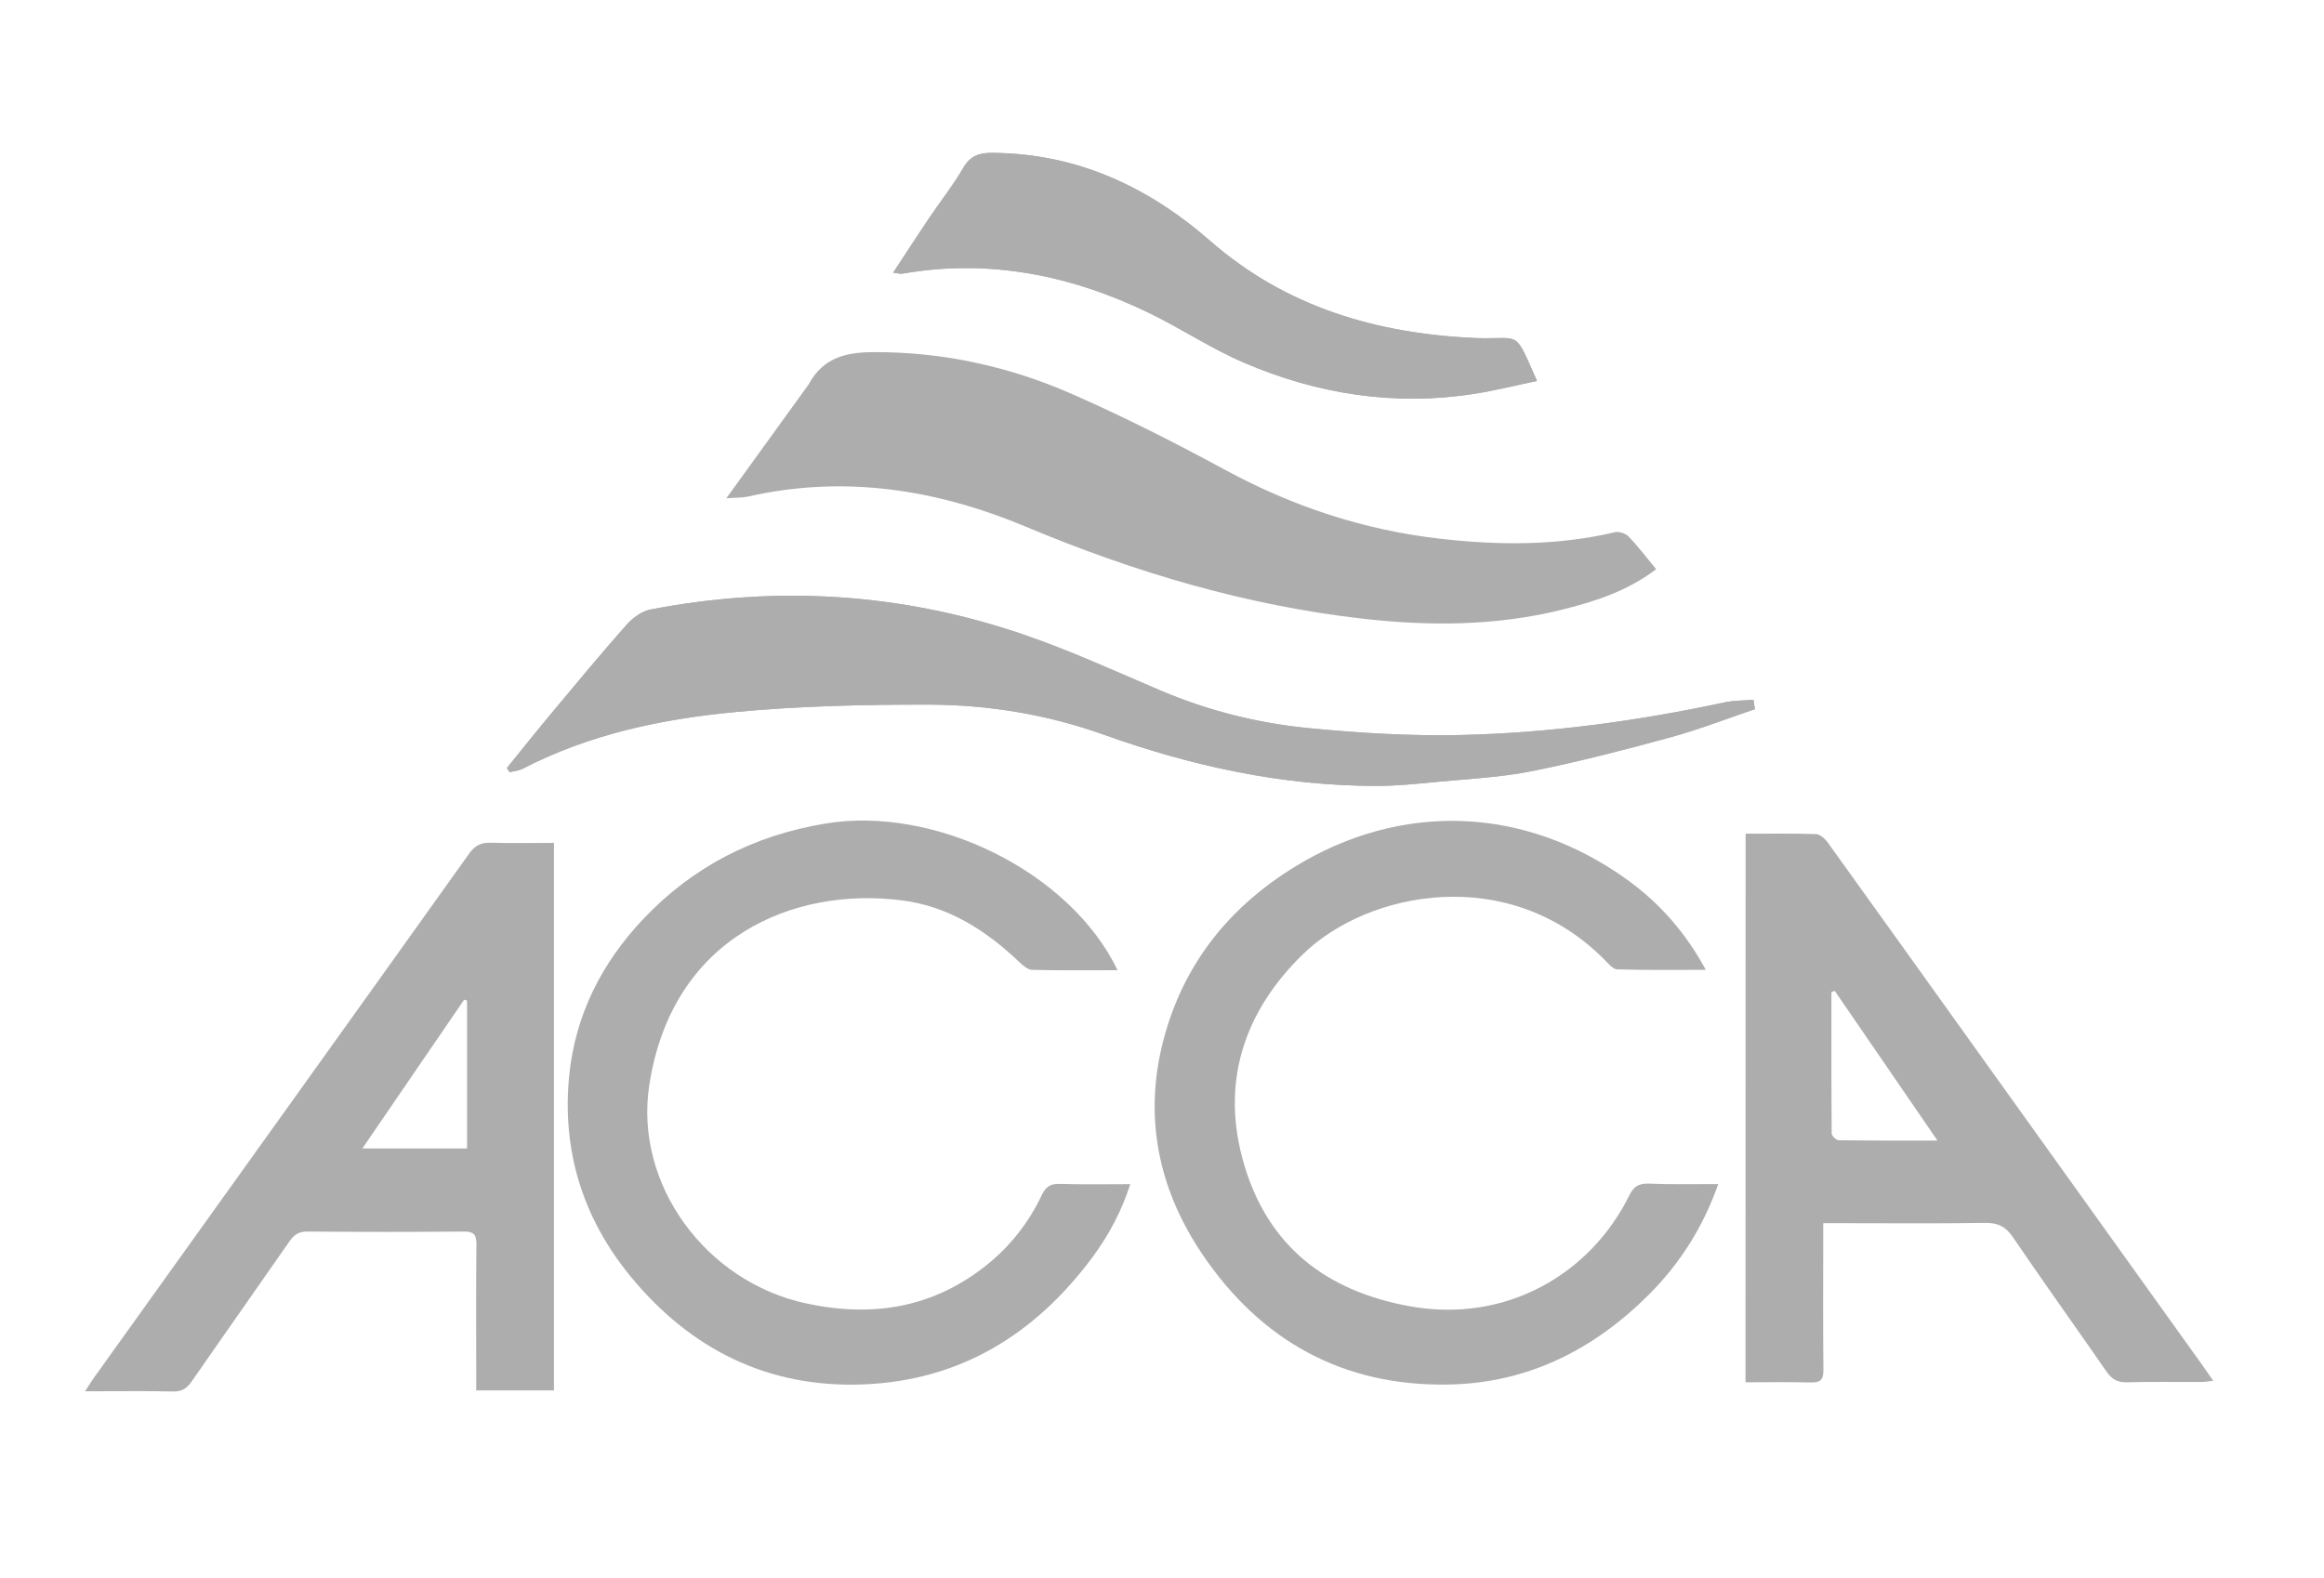 <?xml version="1.0" encoding="utf-8"?>
<!-- Generator: Adobe Illustrator 26.2.1, SVG Export Plug-In . SVG Version: 6.00 Build 0)  -->
<svg version="1.1" id="Layer_1" xmlns="http://www.w3.org/2000/svg" xmlns:xlink="http://www.w3.org/1999/xlink" x="0px" y="0px"
	 viewBox="0 0 2500 1698.2" style="enable-background:new 0 0 2500 1698.2;" xml:space="preserve">
<style type="text/css">
	.st0{fill:#ADADAE;}
</style>
<g id="BBOhAy_1_">
	<g>
		<path class="st0" d="M595.9,907c0,197.5,0,392.8,0,589.1c-27.7,0-54.8,0-83.6,0c0-6.3,0-11.8,0-17.3c0-46.6-0.3-93.3,0.2-139.9
			c0.1-10.5-3-13.8-13.6-13.7c-56.1,0.5-112.1,0.5-168.2,0c-9.3-0.1-14.5,3.5-19.4,10.7c-34.9,50.3-70.3,100.3-105.1,150.6
			c-5.4,7.8-11,11.1-20.7,10.8c-30.5-0.7-60.9-0.2-94-0.2c3.9-5.9,6.1-9.7,8.7-13.4c134.9-188.4,269.9-376.6,404.5-565.2
			c6.3-8.8,12.7-12,23.3-11.7C550.2,907.5,572.3,907,595.9,907z M502.4,1076.6c-1-0.3-2.1-0.6-3.1-0.9
			c-36.1,52.8-72.2,105.6-109.5,160.1c39.3,0,75.4,0,112.6,0C502.4,1182.2,502.4,1129.4,502.4,1076.6z"/>
		<path class="st0" d="M1877.8,897.1c25.9,0,50.7-0.4,75.6,0.4c4.4,0.2,9.8,4.9,12.7,9c60.5,84.1,120.7,168.3,181,252.5
			c74.6,104.1,149.1,208.2,223.7,312.3c3,4.2,5.8,8.4,10,14.5c-5.6,0.6-9.5,1.3-13.4,1.3c-26.4,0.1-52.8-0.4-79.1,0.3
			c-10.1,0.3-16.3-3-22.1-11.3c-33.5-48.4-67.8-96.2-100.9-144.9c-7.9-11.6-16.3-15.5-30-15.3c-52.3,0.8-104.6,0.3-156.8,0.3
			c-5.1,0-10.1,0-17.2,0c0,7,0,12.5,0,17.9c0,46.6-0.3,93.3,0.2,139.9c0.1,10.7-3.3,13.9-13.7,13.6c-23-0.6-46-0.2-70.1-0.2
			C1877.8,1290.5,1877.8,1094.9,1877.8,897.1z M2084.2,1227.3c-38.5-56.1-74.5-108.6-110.6-161.2c-1.2,0.5-2.3,1.1-3.5,1.6
			c0,50.6-0.1,101.3,0.3,151.9c0,2.5,4.8,7.2,7.4,7.3C2012,1227.5,2046.2,1227.3,2084.2,1227.3z"/>
		<path class="st0" d="M1848.4,1274.1c-16.4,46.4-41.2,85.5-74.5,118.8c-59.2,59.2-129.8,95.1-214.6,96.9
			c-114.2,2.4-203-46.9-266.1-140.5c-50.9-75.5-64.9-158.7-36.9-246.6c23.3-73,70-128.6,134.4-168.7c115.9-72.1,249.8-67,360.4,13.1
			c34.6,25.1,62.4,56.8,83.9,96.5c-32.8,0-64,0.4-95.3-0.5c-4.5-0.1-9.2-5.9-13.1-9.8c-102.7-104.5-254.9-74.9-325.1-6.4
			c-63.9,62.3-89.1,139.3-62.9,227c26.1,87.6,88.4,135.3,177.4,151.6c104.3,19,195.1-34.8,236.7-119.2c4.6-9.4,10.1-13,20.5-12.7
			C1797.7,1274.6,1822.1,1274.1,1848.4,1274.1z"/>
		<path class="st0" d="M1202.2,1044c-31.7,0-61.8,0.4-91.8-0.4c-4.7-0.1-9.9-4.6-13.8-8.3c-35.9-34.2-76.4-60.2-126.6-66.5
			c-115.1-14.7-247.2,38.4-271.6,199.3c-16.1,106.2,60.6,211.3,169.1,234.5c72.1,15.4,137.4,4.5,195.3-42.5
			c24.8-20.2,44.1-45.1,57.8-74c4.1-8.7,9.2-12.6,19.3-12.2c24.8,0.8,49.6,0.3,76,0.3c-9.4,29.3-23.3,55.2-40.9,78.9
			c-61.5,82.7-142.2,132.6-246.7,136.6c-102.6,3.9-185.8-38-250.2-116.5c-51.2-62.5-73.8-135.1-65.8-215.8
			c6.5-65,34.7-120.8,79.3-168.1c53.5-56.7,119-90.3,196.2-103.1C1005.6,866.6,1151.3,938,1202.2,1044z"/>
	</g>
</g>
<path class="st0" d="M1887.8,763.1c-0.5-3.4-1.1-6.7-1.6-10.1c-10.4,0.9-20.9,0.7-31,2.8c-93.8,20.1-188.6,33-284.3,35.1
	c-54.1,1.2-108.5-2.1-162.3-7.3c-55-5.3-108.7-18.7-160-40.5c-48.9-20.8-97.4-43.1-147.6-60.3c-130.9-44.9-265-53.1-401-27
	c-9.5,1.8-19.5,9.1-26.1,16.6c-27.9,31.5-54.7,63.9-81.6,96.2c-15.9,19.1-31.4,38.6-47,57.8c1,1.5,1.9,3,2.9,4.5
	c4.8-1.2,10.1-1.6,14.3-3.8c71.6-37.1,149.3-53.4,228.3-60.9c68.9-6.5,138.6-8.1,207.9-8c64.4,0.1,127.9,10.5,188.9,32.4
	c94.6,33.9,191.5,54.9,292.3,55.1c22.5,0,45.2-2.4,67.6-4.5c33.7-3.2,67.8-4.9,100.8-11.5c50.2-10.1,99.9-23,149.4-36.5
	C1828.2,784.8,1857.8,773.2,1887.8,763.1z"/>
<path class="st0" d="M1653.4,409.9c-24.3-54.5-16.8-45.3-59.9-46c-1.9,0-3.8,0-5.7-0.1c-106.4-4.7-203.9-32.9-286.1-104.7
	c-66.9-58.4-143.7-94.1-234.5-94.6c-13.8-0.1-23.4,3-30.9,16c-11,19-24.8,36.4-37.1,54.6c-12.6,18.7-24.9,37.7-38.4,58.3
	c5.9,0.7,7.9,1.4,9.6,1.1c93.5-16.3,181.6,1.5,265.8,42.3c34.4,16.7,66.5,38.3,101.6,53.3c79.2,34.1,162.1,47.1,248,33.7
	C1607.8,420.4,1629.5,414.9,1653.4,409.9z"/>
<path class="st0" d="M1751.9,577.3c-3.2-3.3-10.3-5.7-14.7-4.6c-62.2,14.6-124.8,14.2-187.8,7c-82.1-9.3-158.6-34.6-231.3-74
	c-54.1-29.3-109-57.2-165.3-81.9c-67.3-29.5-138.3-45.1-212.4-44.9c-29.5,0.1-54.7,5.2-70.7,35c0,0-28.6,39.7-43,59.5
	c-14.2,19.5-28.3,39.1-45.4,62.8c11.6-0.9,17.7-0.6,23.5-1.9c103.5-23.5,203-7.7,299.1,32.6c116.6,48.9,236.6,84.6,362.5,98.9
	c71.2,8,142.1,7.8,212-9.3c35.9-8.8,71.2-19.8,103.2-44C1770.6,599.2,1761.9,587.6,1751.9,577.3z"/>
<path class="st0" d="M1887.8,763.1c-30,10.1-59.6,21.7-90.1,30.1c-49.4,13.5-99.1,26.4-149.4,36.5c-33,6.7-67.1,8.3-100.8,11.5
	c-22.5,2.2-45.1,4.6-67.6,4.5c-100.8-0.2-197.7-21.2-292.3-55.1c-61-21.8-124.5-32.3-188.9-32.4c-69.3-0.1-138.9,1.4-207.9,8
	c-79,7.5-156.7,23.8-228.3,60.9c-4.3,2.2-9.5,2.6-14.3,3.8c-1-1.5-1.9-3-2.9-4.5c15.7-19.3,31.1-38.8,47-57.8
	c26.9-32.3,53.8-64.7,81.6-96.2c6.6-7.5,16.6-14.8,26.1-16.6c135.9-26.1,270-17.8,401,27c50.2,17.2,98.7,39.5,147.6,60.3
	c51.3,21.8,105,35.2,160,40.5c53.9,5.2,108.3,8.5,162.3,7.3c95.8-2.1,190.6-15,284.3-35.1c10.1-2.2,20.7-1.9,31-2.8
	C1886.8,756.4,1887.3,759.7,1887.8,763.1z"/>
<path class="st0" d="M1653.4,409.9c-23.9,5-45.6,10.5-67.6,13.9c-85.9,13.4-168.8,0.4-248-33.7c-35-15.1-67.2-36.7-101.6-53.3
	c-84.2-40.8-172.4-58.6-265.8-42.3c-1.7,0.3-3.7-0.4-9.6-1.1c13.5-20.6,25.8-39.5,38.4-58.3c12.3-18.3,26.1-35.6,37.1-54.6
	c7.6-13,17.2-16.1,30.9-16c90.8,0.5,167.6,36.2,234.5,94.6c82.2,71.9,179.7,100,286.1,104.7c1.9,0.1,3.8,0.1,5.7,0.1
	C1636.6,364.6,1629.1,355.4,1653.4,409.9z"/>
</svg>
